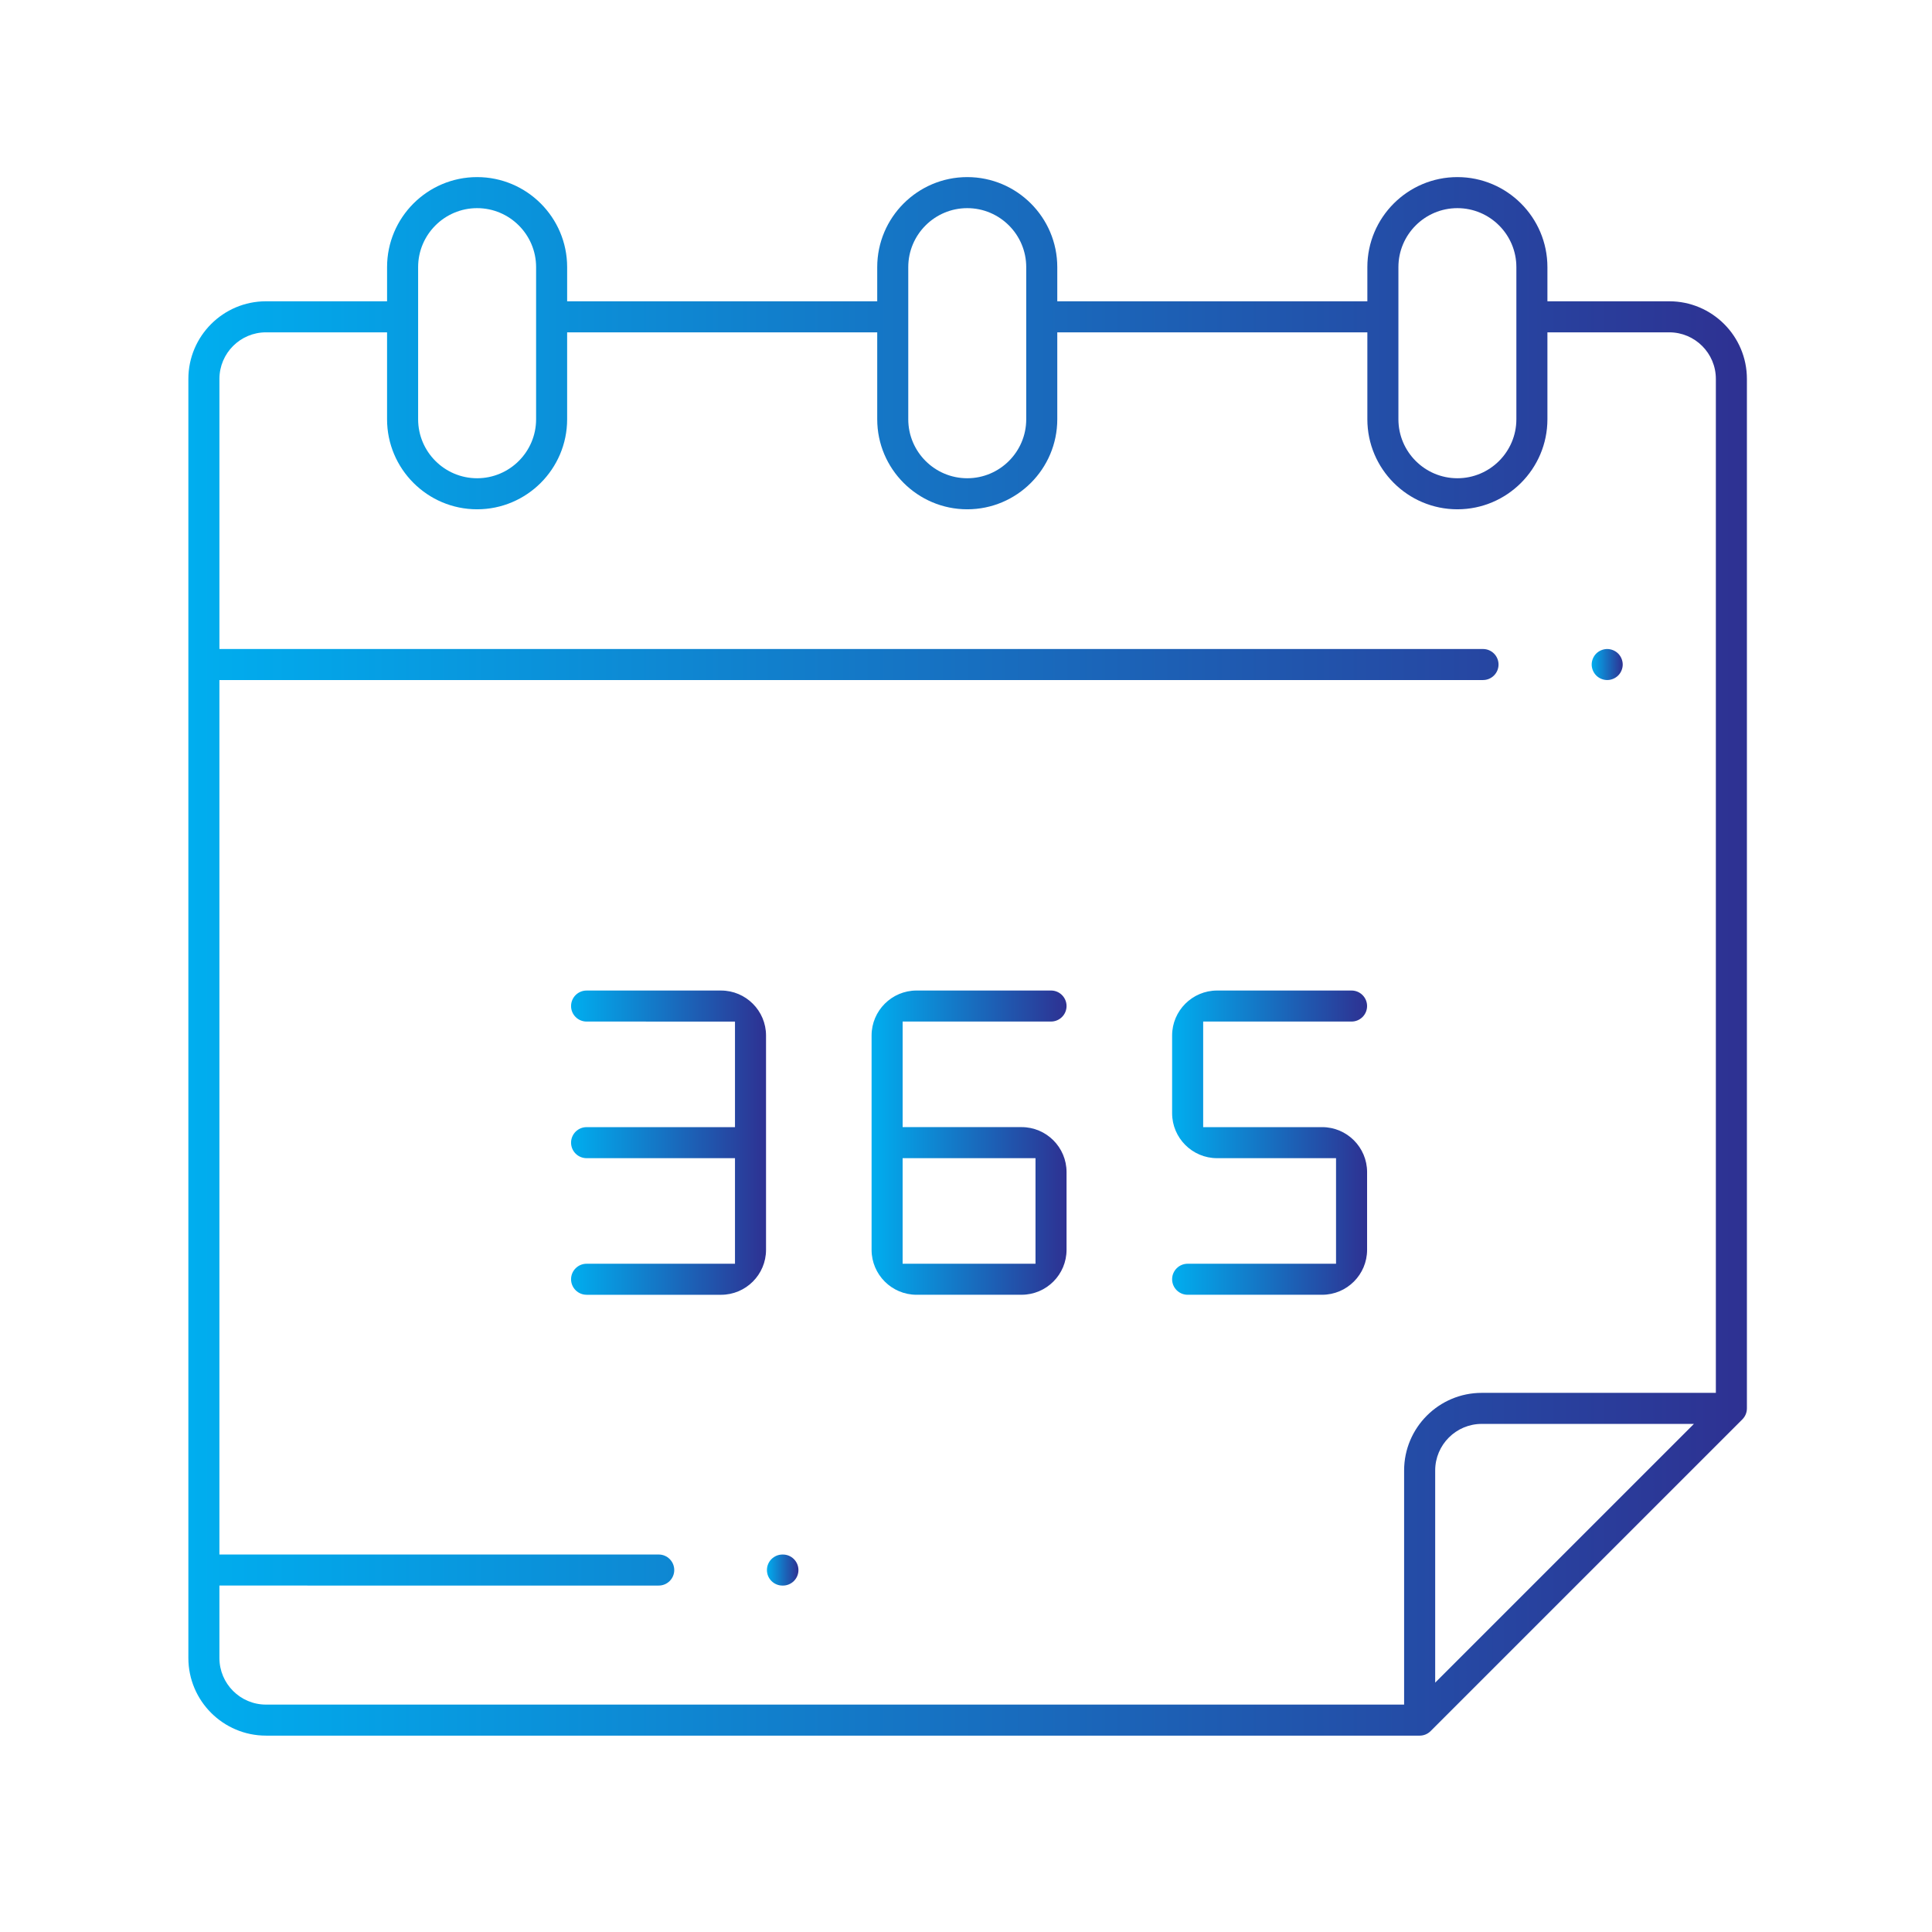 <?xml version="1.0" encoding="utf-8"?>
<!-- Generator: Adobe Illustrator 16.0.3, SVG Export Plug-In . SVG Version: 6.00 Build 0)  -->
<!DOCTYPE svg PUBLIC "-//W3C//DTD SVG 1.0//EN" "http://www.w3.org/TR/2001/REC-SVG-20010904/DTD/svg10.dtd">
<svg version="1.0" id="Layer_1" xmlns="http://www.w3.org/2000/svg" xmlns:xlink="http://www.w3.org/1999/xlink" x="0px" y="0px"
	 width="200px" height="200px" viewBox="0 0 200 200" enable-background="new 0 0 200 200" xml:space="preserve">
<linearGradient id="SVGID_1_" gradientUnits="userSpaceOnUse" x1="3367.281" y1="1782.216" x2="3373.553" y2="1782.216">
	<stop  offset="0" style="stop-color:#00AEEF"/>
	<stop  offset="1" style="stop-color:#2E3192"/>
</linearGradient>
<path fill="url(#SVGID_1_)" d="M3370.416,1785.352c-0.812,0-1.641-0.344-2.217-0.919c-0.584-0.584-0.918-1.393-0.918-2.217
	c0-0.812,0.343-1.642,0.919-2.218c0.575-0.574,1.404-0.918,2.216-0.918c0.813,0,1.642,0.344,2.219,0.919
	c0.574,0.575,0.918,1.405,0.918,2.217c0,0.813-0.344,1.642-0.92,2.218C3372.058,1785.008,3371.229,1785.352,3370.416,1785.352z"/>
<linearGradient id="SVGID_2_" gradientUnits="userSpaceOnUse" x1="3191.403" y1="1816.083" x2="3197.675" y2="1816.083">
	<stop  offset="0" style="stop-color:#00AEEF"/>
	<stop  offset="1" style="stop-color:#2E3192"/>
</linearGradient>
<path fill="url(#SVGID_2_)" d="M3194.539,1819.219c-0.813,0-1.641-0.344-2.217-0.919c-0.575-0.575-0.919-1.404-0.919-2.217
	c0-0.812,0.344-1.642,0.92-2.217c0.575-0.575,1.403-0.919,2.216-0.919s1.642,0.344,2.218,0.919c0.575,0.575,0.918,1.404,0.918,2.217
	s-0.343,1.642-0.919,2.217C3196.181,1818.875,3195.352,1819.219,3194.539,1819.219z"/>
<linearGradient id="SVGID_3_" gradientUnits="userSpaceOnUse" x1="3183.464" y1="1691.288" x2="3329.079" y2="1691.288">
	<stop  offset="0" style="stop-color:#00AEEF"/>
	<stop  offset="1" style="stop-color:#2E3192"/>
</linearGradient>
<path fill="url(#SVGID_3_)" d="M3186.6,1772.832c-1.729,0-3.136-1.407-3.136-3.137v-27.537c0-14.946,10.596-28.119,25.195-31.322
	l32.073-7.035l-5.803-4.102c-9.854-6.965-15.736-18.288-15.736-30.289v-22.588c0-20.445,16.633-37.078,37.078-37.078
	s37.078,16.633,37.078,37.078v22.588c0,12.017-5.896,23.35-15.77,30.313l-5.821,4.104l32.104,7.02
	c14.612,3.195,25.217,16.37,25.217,31.327v27.521c0,1.729-1.407,3.137-3.136,3.137H3186.6z M3210.003,1716.962
	c-11.743,2.577-20.267,13.173-20.267,25.196v24.401h133.071v-24.385c0-12.031-8.53-22.629-20.284-25.199l-28.446-6.221
	l-15.009,35.268c-0.492,1.159-1.625,1.908-2.885,1.908s-2.393-0.749-2.886-1.908l-15.007-35.266L3210.003,1716.962z
	 M3256.184,1736.786l13.785-32.396l-5.91,1.268c-2.566,0.551-5.186,0.83-7.787,0.83c-2.656,0-5.337-0.293-7.967-0.872l-5.94-1.307
	L3256.184,1736.786z M3225.465,1669.41c0,16.986,13.82,30.807,30.807,30.807c16.987,0,30.807-13.82,30.807-30.807v-12.622
	l-18.888-11.097l-1.711,1.596c-7.493,6.991-17.279,10.842-27.555,10.842h-13.46V1669.41z M3256.271,1616.016
	c-16.986,0-30.807,13.82-30.807,30.807v5.035h13.46c10.131,0,19.673-4.453,26.179-12.219c0.599-0.713,1.476-1.122,2.407-1.122
	c0.556,0,1.104,0.15,1.585,0.433l18.457,10.844l-0.639-6.169C3285.281,1627.885,3272.108,1616.016,3256.271,1616.016z"/>
<linearGradient id="SVGID_4_" gradientUnits="userSpaceOnUse" x1="3216.489" y1="1816.083" x2="3320.87" y2="1816.083">
	<stop  offset="0" style="stop-color:#00AEEF"/>
	<stop  offset="1" style="stop-color:#2E3192"/>
</linearGradient>
<path fill="url(#SVGID_4_)" d="M3219.625,1819.219c-1.729,0-3.136-1.406-3.136-3.136c0-1.729,1.407-3.136,3.136-3.136h98.109
	c1.729,0,3.136,1.407,3.136,3.136c0,1.729-1.407,3.136-3.136,3.136H3219.625z"/>
<linearGradient id="SVGID_5_" gradientUnits="userSpaceOnUse" x1="3092.58" y1="1720.754" x2="3407.42" y2="1720.754">
	<stop  offset="0" style="stop-color:#00AEEF"/>
	<stop  offset="1" style="stop-color:#2E3192"/>
</linearGradient>
<path fill="url(#SVGID_5_)" d="M3145.89,1878.173c-15.562,0-28.223-12.66-28.223-28.223v-18.188h-9.407
	c-8.646,0-15.68-7.034-15.68-15.68s7.034-15.679,15.68-15.679h9.407v-63.972h-9.407c-8.646,0-15.68-7.034-15.68-15.68
	s7.034-15.679,15.68-15.679h9.407v-63.972h-9.407c-8.646,0-15.68-7.033-15.68-15.679c0-8.646,7.034-15.68,15.68-15.68h9.407v-18.188
	c0-15.563,12.661-28.223,28.223-28.223h233.308c15.562,0,28.223,12.66,28.223,28.223v258.394c0,15.563-12.661,28.223-28.223,28.223
	H3145.89z M3370.416,1804.434c1.729,0,3.137,1.407,3.137,3.137v42.38c0,6.155-1.957,12.01-5.659,16.93l-3.777,5.021h15.081
	c12.104,0,21.951-9.848,21.951-21.951v-258.394c0-12.104-9.848-21.951-21.951-21.951h-15.082l3.778,5.021
	c3.702,4.921,5.659,10.775,5.659,16.931v165.572c0,1.729-1.407,3.136-3.137,3.136c-1.729,0-3.135-1.406-3.135-3.136v-165.572
	c0-12.104-9.848-21.951-21.951-21.951h-199.44c-12.104,0-21.951,9.848-21.951,21.951v18.188h9.408
	c8.646,0,15.679,7.033,15.679,15.68c0,8.646-7.033,15.679-15.679,15.679h-9.408v63.972h9.408c8.646,0,15.679,7.033,15.679,15.679
	s-7.033,15.68-15.679,15.68h-9.408v63.972h9.408c8.646,0,15.679,7.033,15.679,15.679s-7.033,15.68-15.679,15.68h-9.408v18.188
	c0,12.104,9.848,21.951,21.951,21.951h199.44c12.104,0,21.951-9.848,21.951-21.951v-42.38
	C3367.281,1805.841,3368.688,1804.434,3370.416,1804.434z M3108.26,1806.676c-5.188,0-9.408,4.22-9.408,9.407
	s4.221,9.407,9.408,9.407h25.087c5.187,0,9.407-4.22,9.407-9.407s-4.221-9.407-9.407-9.407H3108.26z M3108.26,1711.346
	c-5.188,0-9.408,4.221-9.408,9.407c0,5.188,4.221,9.408,9.408,9.408h25.087c5.187,0,9.407-4.22,9.407-9.408
	c0-5.187-4.221-9.407-9.407-9.407H3108.26z M3108.26,1616.016c-5.188,0-9.408,4.221-9.408,9.408c0,5.187,4.221,9.407,9.408,9.407
	h25.087c5.187,0,9.407-4.221,9.407-9.407c0-5.188-4.221-9.408-9.407-9.408H3108.26z"/>
<g>
	<linearGradient id="SVGID_6_" gradientUnits="userSpaceOnUse" x1="164.769" y1="68.792" x2="167.983" y2="68.792">
		<stop  offset="0" style="stop-color:#00AEEF"/>
		<stop  offset="1" style="stop-color:#2E3192"/>
	</linearGradient>
	<path fill="url(#SVGID_6_)" d="M166.377,70.398c-0.416,0-0.841-0.175-1.136-0.471c-0.295-0.295-0.472-0.72-0.472-1.136
		c0-0.416,0.177-0.841,0.472-1.136s0.72-0.47,1.136-0.47s0.841,0.175,1.136,0.471c0.295,0.295,0.471,0.72,0.471,1.136
		c0,0.417-0.176,0.841-0.471,1.135C167.218,70.223,166.792,70.398,166.377,70.398z"/>
	<linearGradient id="SVGID_7_" gradientUnits="userSpaceOnUse" x1="79.392" y1="162.531" x2="82.655" y2="162.531">
		<stop  offset="0" style="stop-color:#00AEEF"/>
		<stop  offset="1" style="stop-color:#2E3192"/>
	</linearGradient>
	<path fill="url(#SVGID_7_)" d="M80.999,164.138c-0.885,0-1.607-0.72-1.607-1.605c0-0.887,0.722-1.608,1.607-1.608h0.047
		c0.887,0,1.608,0.722,1.608,1.608c0,0.886-0.722,1.605-1.608,1.605H80.999z"/>
	<linearGradient id="SVGID_8_" gradientUnits="userSpaceOnUse" x1="19.5" y1="99.002" x2="180.84" y2="99.002">
		<stop  offset="0" style="stop-color:#00AEEF"/>
		<stop  offset="1" style="stop-color:#2E3192"/>
	</linearGradient>
	<path fill="url(#SVGID_8_)" d="M27.535,179.672c-4.43,0-8.035-3.603-8.035-8.034V39.224c0-4.431,3.604-8.035,8.035-8.035h12.534
		v-3.536c0-5.139,4.182-9.32,9.321-9.32s9.321,4.181,9.321,9.32v3.536H90.81v-3.536c0-5.139,4.181-9.32,9.319-9.32
		c5.14,0,9.32,4.181,9.32,9.32v3.536h32.099v-3.536c0-5.139,4.182-9.32,9.32-9.32c5.14,0,9.32,4.181,9.32,9.32v3.536h12.616
		c4.431,0,8.035,3.604,8.035,8.035v106.57c0,0.43-0.168,0.833-0.472,1.14l-32.27,32.268c-0.305,0.304-0.708,0.471-1.137,0.471
		H27.535z M22.714,171.638c0,2.658,2.162,4.821,4.82,4.821h117.819v-24.236c0-4.431,3.606-8.035,8.036-8.035h24.236V39.224
		c0-2.659-2.163-4.821-4.821-4.821h-12.616v8.999c0,5.139-4.181,9.32-9.32,9.32c-5.139,0-9.32-4.181-9.32-9.32v-8.999h-32.099v8.999
		c0,5.139-4.181,9.32-9.32,9.32c-5.139,0-9.319-4.181-9.319-9.32v-8.999H58.71v8.999c0,5.139-4.182,9.32-9.321,9.32
		s-9.321-4.181-9.321-9.32v-8.999H27.535c-2.658,0-4.82,2.163-4.82,4.821v27.961h130.807c0.887,0,1.606,0.72,1.606,1.606
		s-0.72,1.607-1.606,1.607H22.714v90.525h45.478c0.885,0,1.606,0.722,1.606,1.608c0,0.886-0.721,1.605-1.606,1.605H22.714V171.638z
		 M153.39,147.402c-2.658,0-4.82,2.162-4.82,4.82v21.964l26.785-26.784H153.39z M150.868,21.547c-3.367,0-6.105,2.74-6.105,6.106
		v15.749c0,3.367,2.738,6.106,6.105,6.106s6.106-2.739,6.106-6.106V27.653C156.975,24.287,154.235,21.547,150.868,21.547z
		 M100.129,21.547c-3.367,0-6.106,2.74-6.106,6.106v15.749c0,3.367,2.739,6.106,6.106,6.106c3.368,0,6.106-2.739,6.106-6.106V27.653
		C106.235,24.287,103.497,21.547,100.129,21.547z M49.39,21.547c-3.366,0-6.106,2.74-6.106,6.106v15.749
		c0,3.367,2.74,6.106,6.106,6.106c3.367,0,6.107-2.739,6.107-6.106V27.653C55.497,24.287,52.757,21.547,49.39,21.547z"/>
	<linearGradient id="SVGID_9_" gradientUnits="userSpaceOnUse" x1="59.115" y1="118.286" x2="79.299" y2="118.286">
		<stop  offset="0" style="stop-color:#00AEEF"/>
		<stop  offset="1" style="stop-color:#2E3192"/>
	</linearGradient>
	<path fill="url(#SVGID_9_)" d="M60.723,134.034c-0.886,0-1.607-0.722-1.607-1.606s0.721-1.606,1.607-1.606h15.362v-10.928H60.723
		c-0.886,0-1.607-0.721-1.607-1.606c0-0.887,0.721-1.607,1.607-1.607h15.362v-10.929H60.723c-0.886,0-1.607-0.72-1.607-1.605
		c0-0.887,0.721-1.607,1.607-1.607h13.92c2.567,0,4.656,2.09,4.656,4.655v22.185c0,2.569-2.089,4.656-4.656,4.656H60.723z"/>
	<linearGradient id="SVGID_10_" gradientUnits="userSpaceOnUse" x1="90.226" y1="118.286" x2="110.409" y2="118.286">
		<stop  offset="0" style="stop-color:#00AEEF"/>
		<stop  offset="1" style="stop-color:#2E3192"/>
	</linearGradient>
	<path fill="url(#SVGID_10_)" d="M94.882,134.034c-2.567,0-4.656-2.087-4.656-4.656v-22.185c0-2.565,2.089-4.655,4.656-4.655h13.92
		c0.887,0,1.607,0.721,1.607,1.607c0,0.886-0.721,1.605-1.607,1.605l-15.362,0.002v10.927h12.314c2.567,0,4.655,2.089,4.655,4.656
		v8.042c0,2.569-2.088,4.656-4.655,4.656H94.882z M93.439,130.821h13.756v-10.928H93.439V130.821z"/>
	<linearGradient id="SVGID_11_" gradientUnits="userSpaceOnUse" x1="121.337" y1="118.286" x2="141.52" y2="118.286">
		<stop  offset="0" style="stop-color:#00AEEF"/>
		<stop  offset="1" style="stop-color:#2E3192"/>
	</linearGradient>
	<path fill="url(#SVGID_11_)" d="M122.944,134.034c-0.887,0-1.607-0.722-1.607-1.606s0.721-1.606,1.607-1.606h15.362v-10.928
		h-12.314c-2.565,0-4.655-2.089-4.655-4.657v-8.043c0-2.565,2.09-4.655,4.655-4.655h13.922c0.886,0,1.606,0.721,1.606,1.607
		c0,0.886-0.721,1.605-1.606,1.605h-15.362v10.929h12.313c2.568,0,4.656,2.089,4.656,4.656v8.042c0,2.567-2.088,4.656-4.656,4.656
		H122.944z"/>
</g>
</svg>
